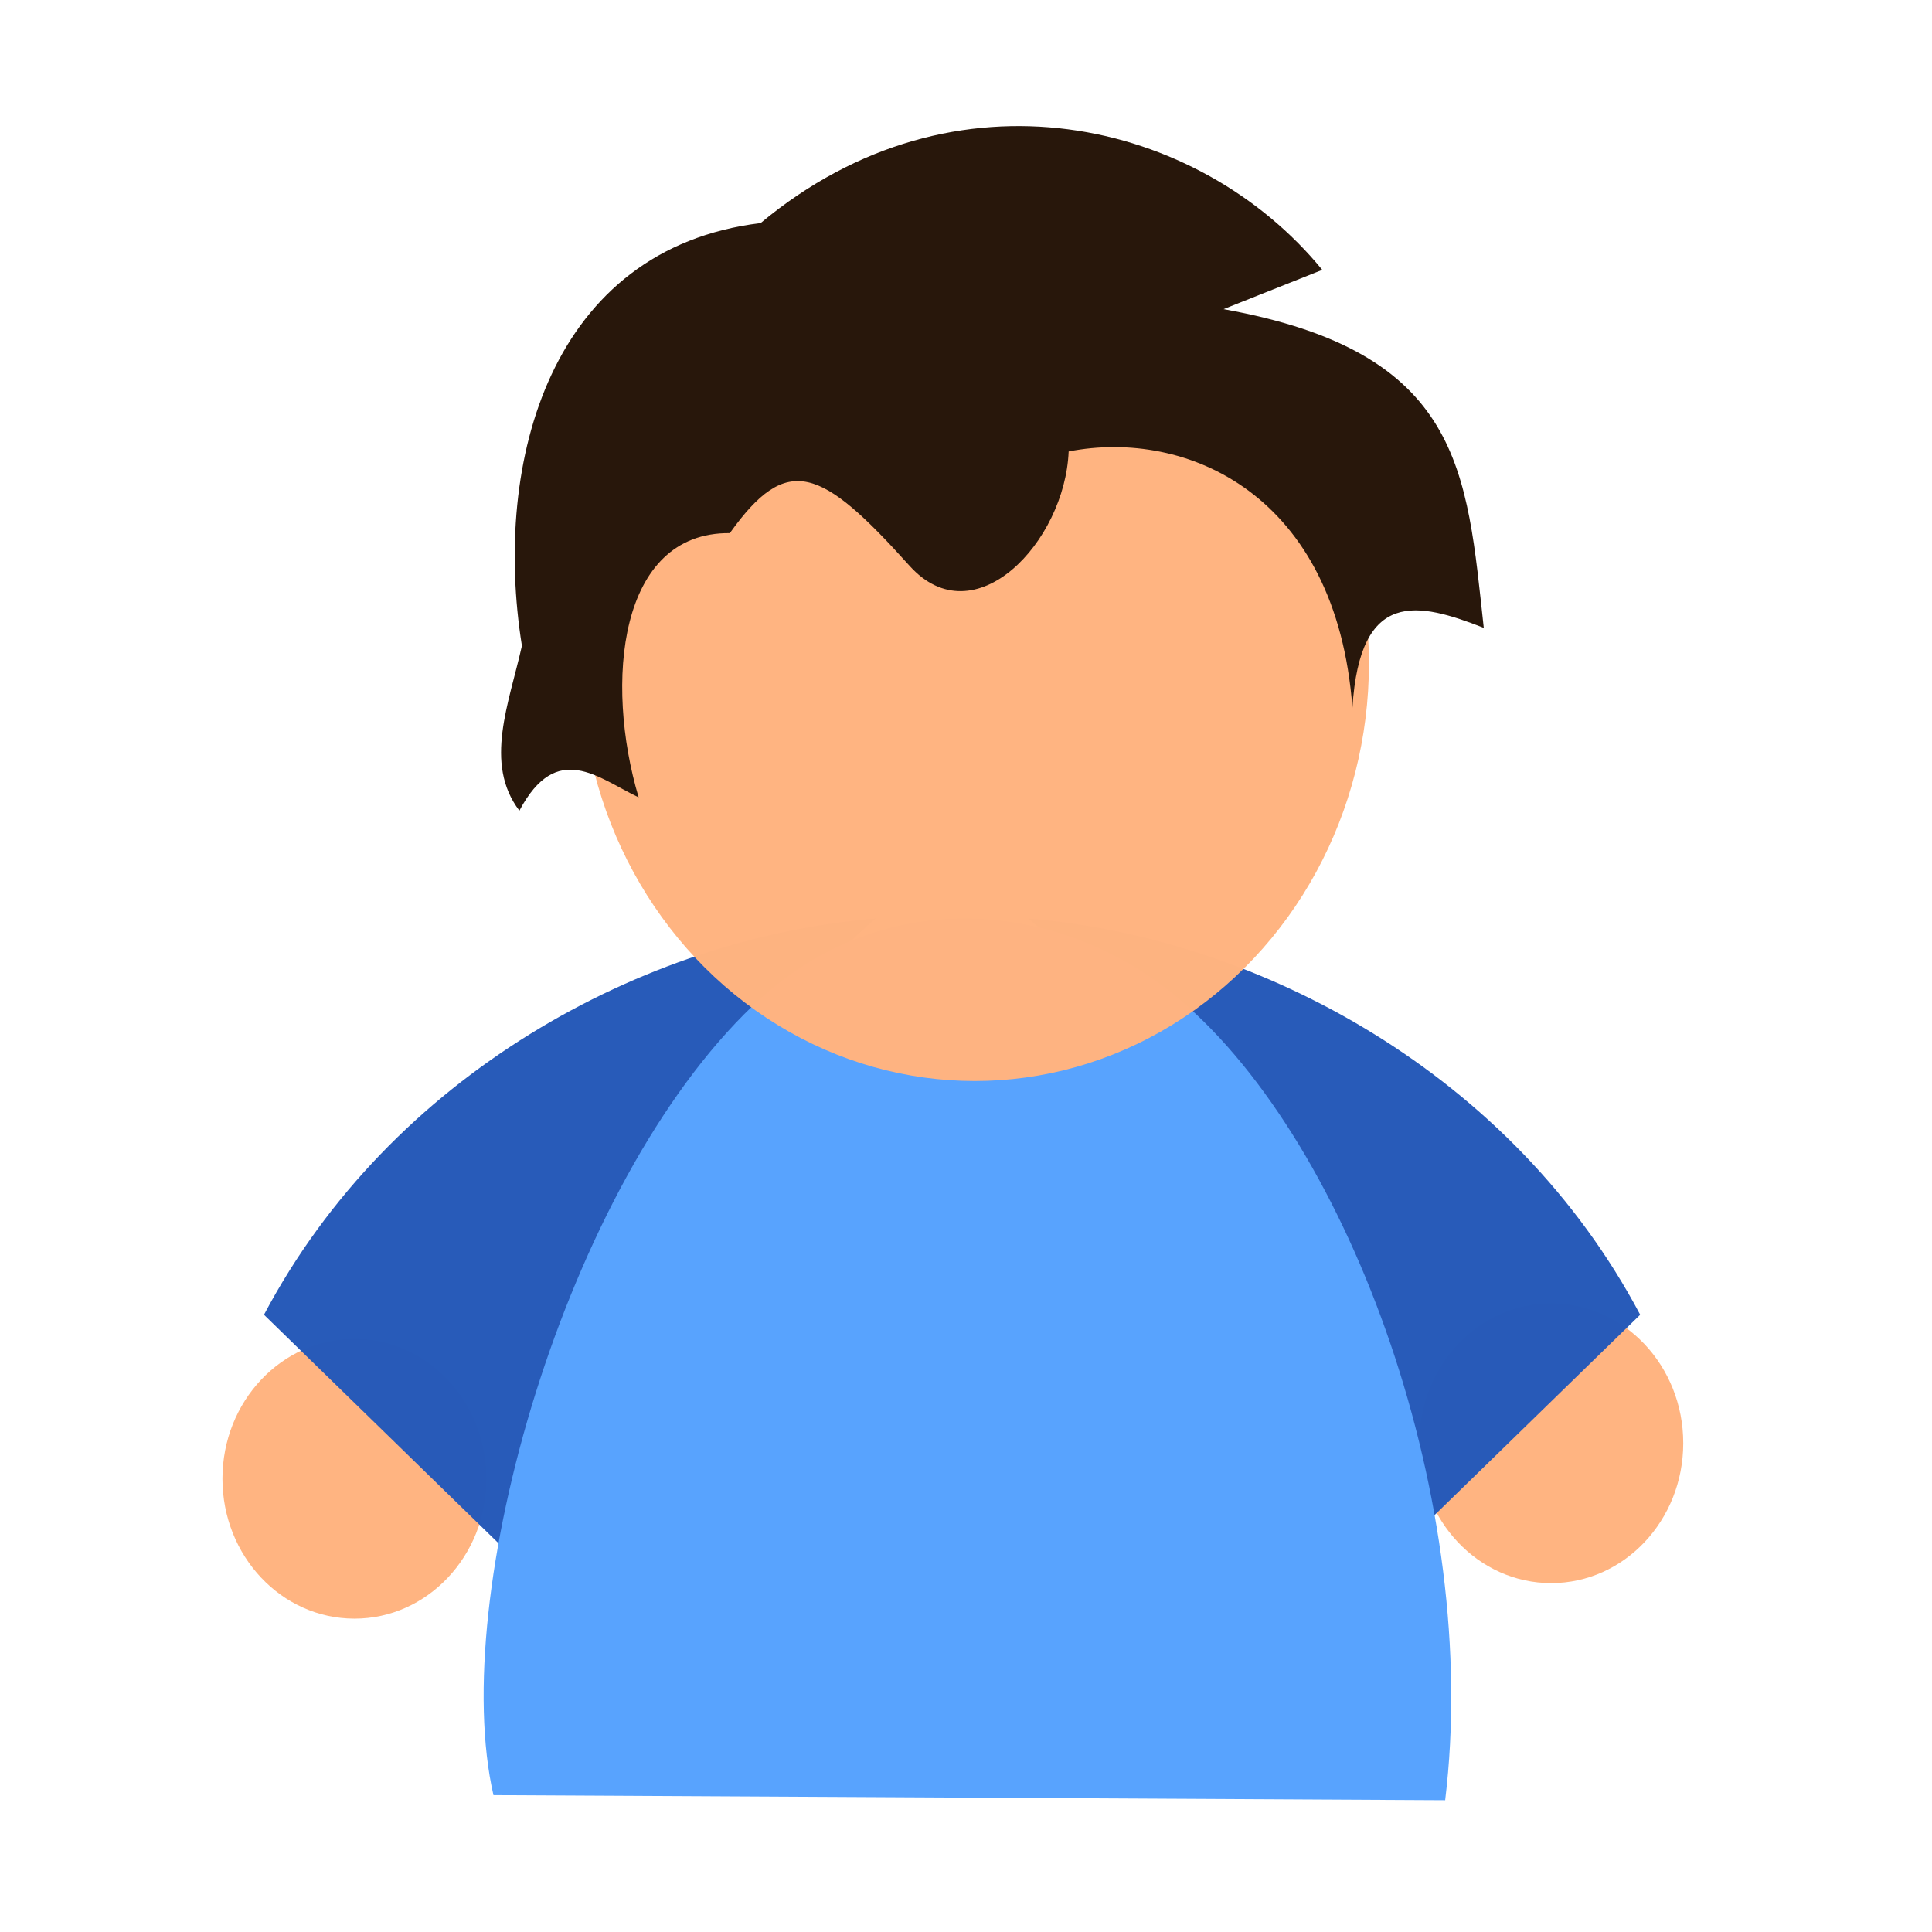 <?xml version="1.0" encoding="UTF-8" standalone="no"?>
<svg
   xmlns:dc="http://purl.org/dc/elements/1.1/"
   xmlns:cc="http://creativecommons.org/ns#"
   xmlns:rdf="http://www.w3.org/1999/02/22-rdf-syntax-ns#"
   xmlns:svg="http://www.w3.org/2000/svg"
   xmlns="http://www.w3.org/2000/svg"
   xmlns:sodipodi="http://sodipodi.sourceforge.net/DTD/sodipodi-0.dtd"
   xmlns:inkscape="http://www.inkscape.org/namespaces/inkscape"
   height="128"
   version="1.1"
   width="128"
   id="svg2"
viewBox="0 0 128 128"
   inkscape:version="0.91 r"
   sodipodi:docname="sn-friends.svg">
  <defs
     id="defs16" />
  <sodipodi:namedview
     pagecolor="#ffffff"
     bordercolor="#666666"
     borderopacity="1"
     objecttolerance="10"
     gridtolerance="10"
     guidetolerance="10"
     inkscape:pageopacity="0"
     inkscape:pageshadow="2"
     inkscape:window-width="1920"
     inkscape:window-height="1051"
     id="namedview14"
     showgrid="false"
     inkscape:zoom="3.4766083"
     inkscape:cx="77.684518"
     inkscape:cy="38.730618"
     inkscape:window-x="1366"
     inkscape:window-y="0"
     inkscape:window-maximized="1"
     inkscape:current-layer="svg2" />
  <g
     id="g12163"
     transform="matrix(4.267,0,0,4.267,-780.515,-1240.458)">
    <rect
       style="opacity:0;fill:#d45500;fill-opacity:0.992;stroke:none"
       id="rect12131"
       width="30"
       height="30"
       x="182.933"
       y="290.732" />
    <g
       transform="matrix(2.388,0,0,2.531,-376.333,-133.472)"
       id="g12093">
      <g
         id="g12095"
         transform="translate(-17.943,0.265)">
        <circle
           r="2.125"
           cy="170.987"
           cx="258.125"
           transform="matrix(0.404,0,0,0.404,157.939,107.104)"
           id="path12097"
           style="fill:#ffb380;fill-opacity:0.992;stroke:none" />
        <path
           sodipodi:nodetypes="cccc"
           inkscape:connector-curvature="0"
           id="path12099"
           d="m 258.823,172.964 c 1.511,0.118 3.152,0.96 3.977,2.431 l -1.635,1.503 c -0.454,-1.556 -1.437,-3.202 -2.342,-3.933 z"
           style="fill:#275ab8;fill-opacity:0.992;stroke:none" />
        <circle
           r="2.125"
           cy="170.987"
           cx="258.125"
           style="fill:#ffb380;fill-opacity:0.992;stroke:none"
           id="path12101"
           transform="matrix(0.404,0,0,0.404,150.158,107.322)" />
        <path
           style="fill:#275ab8;fill-opacity:0.992;stroke:none"
           d="m 257.829,172.964 c -1.511,0.118 -3.152,0.96 -3.977,2.431 l 1.635,1.503 c 0.454,-1.556 1.437,-3.202 2.342,-3.933 z"
           id="path12103"
           inkscape:connector-curvature="0"
           sodipodi:nodetypes="cccc" />
        <path
           sodipodi:nodetypes="ccssc"
           inkscape:connector-curvature="0"
           id="path12105"
           d="m 255.344,178.342 6.188,0.031 c 0.235,-1.815 -0.61,-4.015 -1.719,-4.906 -0.757,-0.609 -1.922,-0.741 -2.781,0.031 -1.222,1.098 -1.984,3.624 -1.688,4.844 z"
           style="fill:#58a3fe;fill-opacity:1;stroke:none" />
      </g>
      <circle
         r="2.125"
         cy="170.987"
         cx="258.125"
         style="fill:#ffb380;fill-opacity:0.992;stroke:none"
         id="path12107"
         transform="matrix(1.206,0,0,1.206,-70.768,-34.547)" />
      <path
         style="fill:#28170b;stroke:none"
         d="m 237.57,172.567 c 0.243,-0.432 0.511,-0.2 0.775,-0.081 -0.222,-0.702 -0.132,-1.628 0.593,-1.621 0.373,-0.494 0.592,-0.405 1.168,0.2 0.423,0.444 1.011,-0.146 1.035,-0.701 0.768,-0.141 1.741,0.262 1.845,1.572 0.049,-0.733 0.428,-0.647 0.854,-0.49 -0.112,-0.961 -0.137,-1.691 -1.692,-1.955 l 0.642,-0.241 c -0.802,-0.924 -2.389,-1.28 -3.652,-0.287 -1.362,0.156 -1.745,1.456 -1.552,2.593 -0.083,0.352 -0.249,0.722 -0.017,1.011 z"
         id="path12109"
         inkscape:connector-curvature="0"
         sodipodi:nodetypes="cccscccccccc" />
    </g>
  </g>
</svg>
